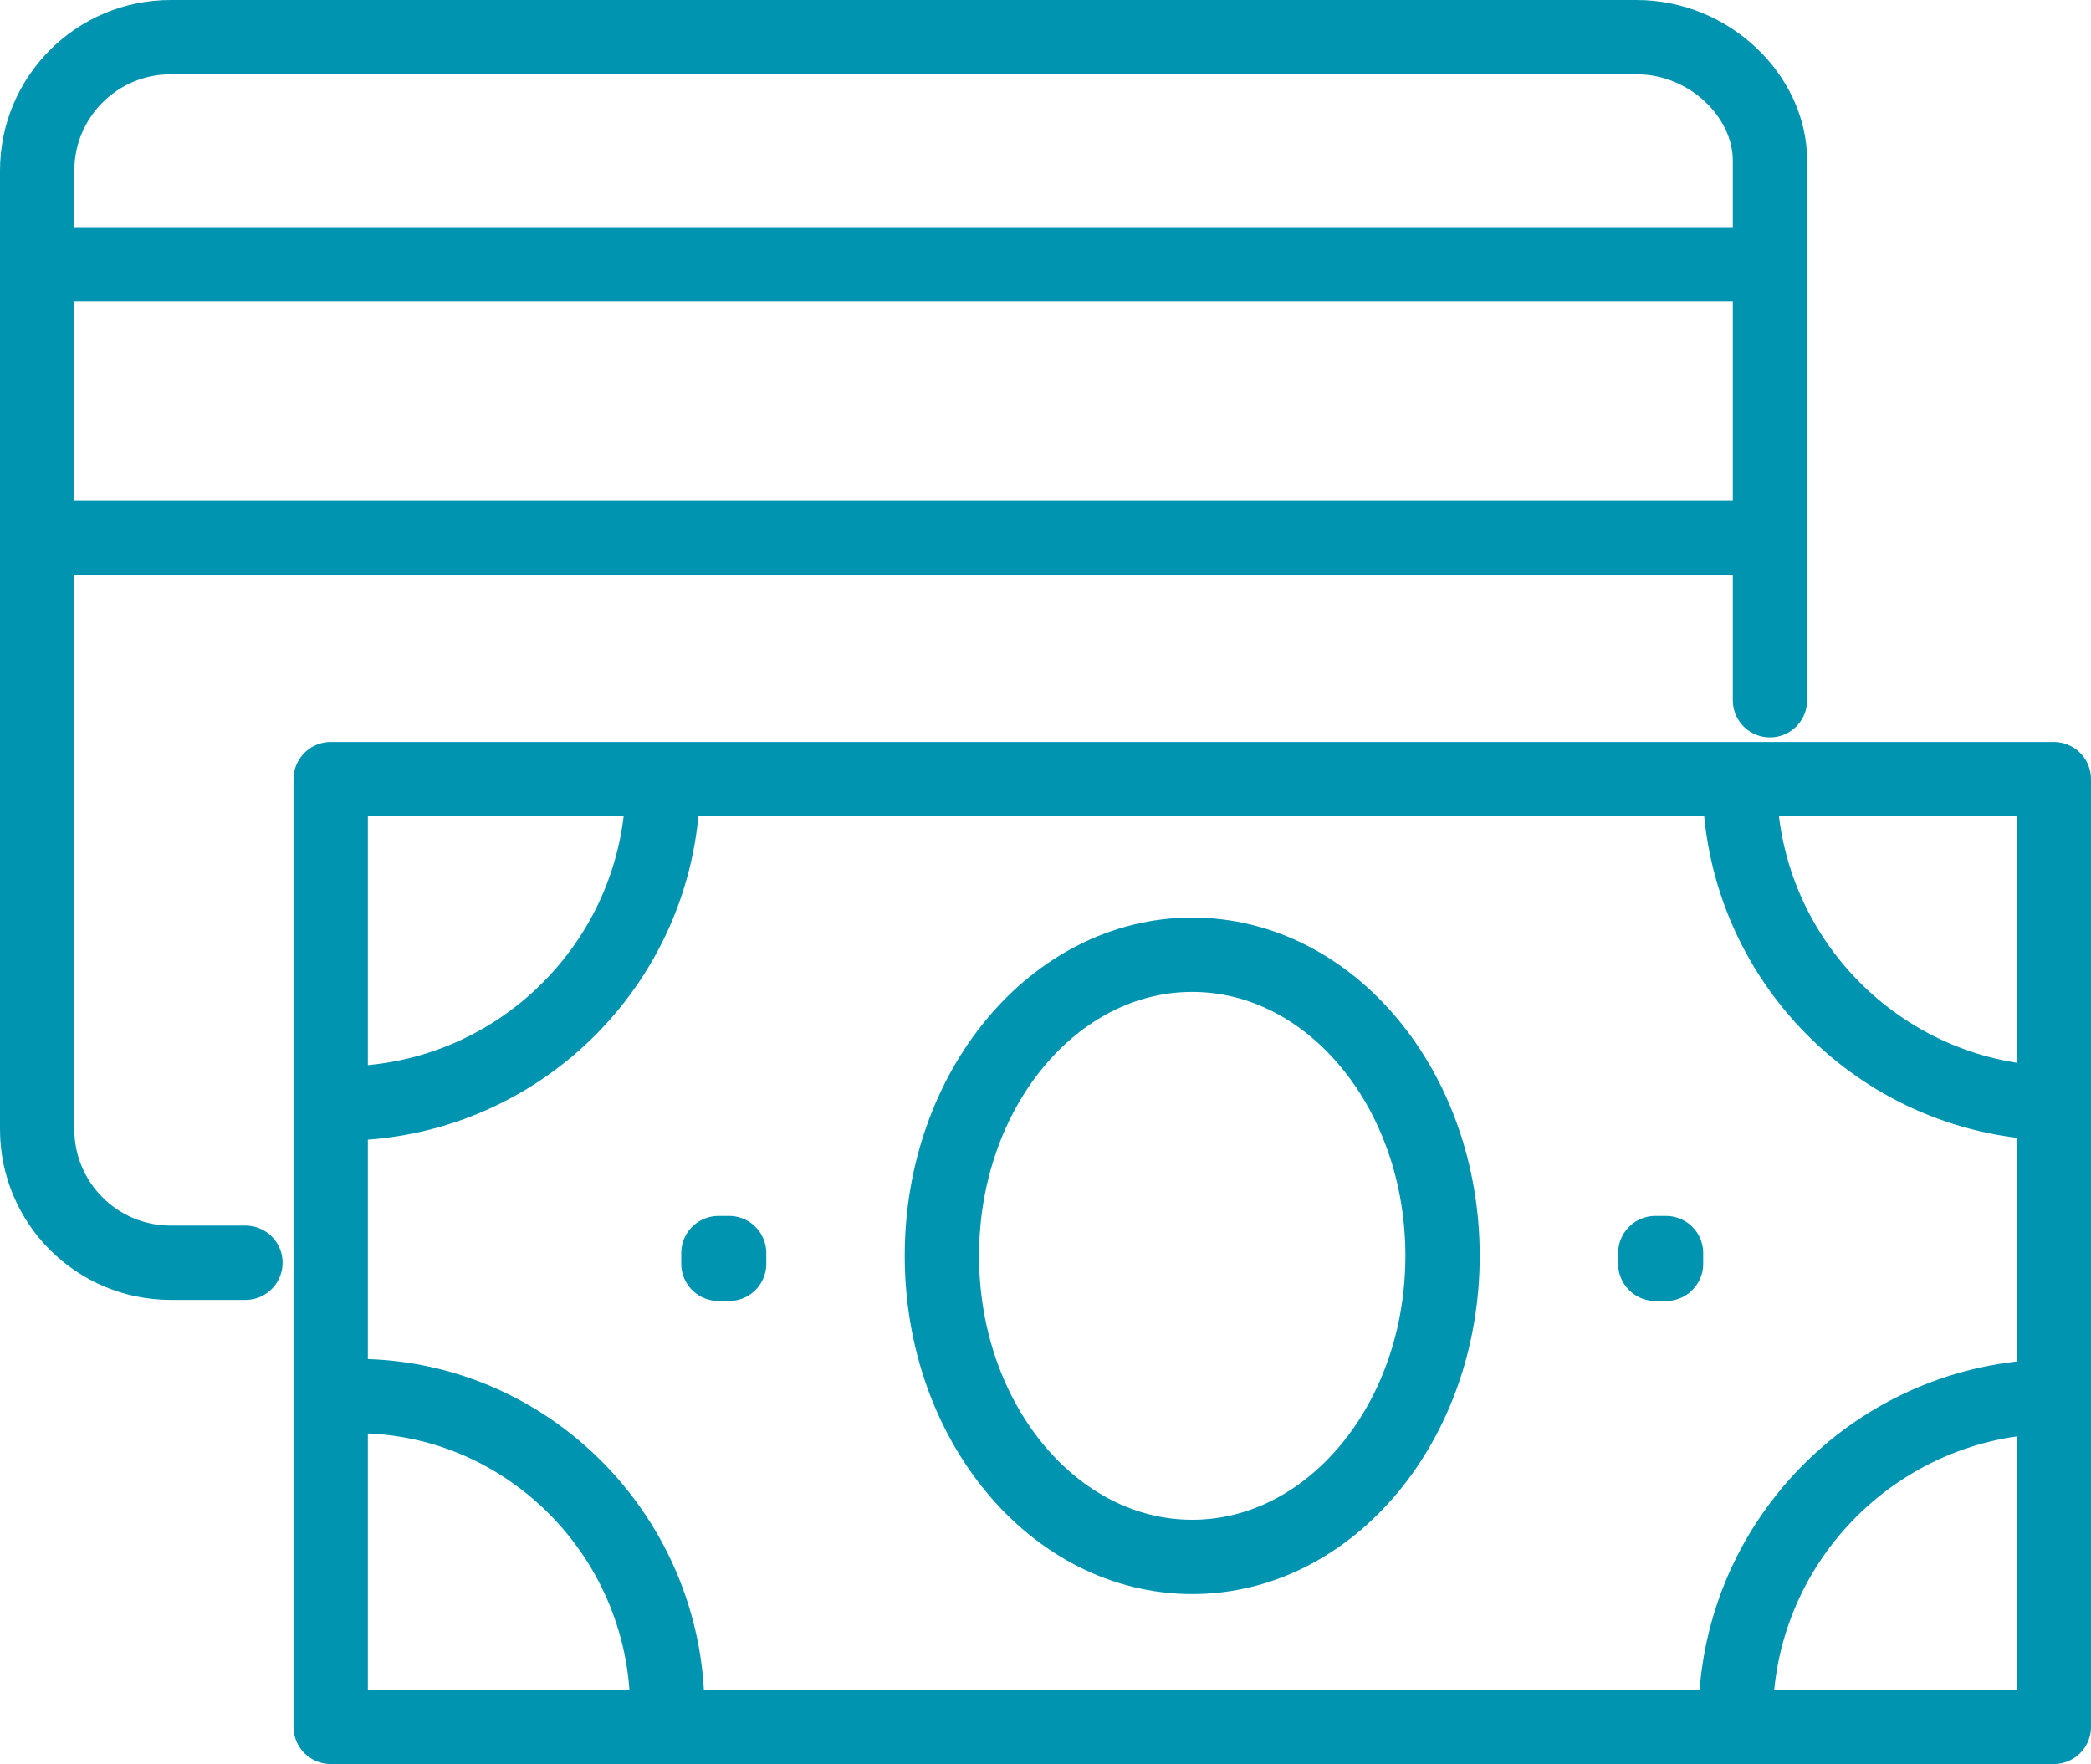 <?xml version="1.0" encoding="UTF-8"?>
<svg id="Layer_2" data-name="Layer 2" xmlns="http://www.w3.org/2000/svg" viewBox="0 0 196.96 166.17">
  <defs>
    <style>
      .cls-1 {
        fill: none;
        stroke: #0094b1;
        stroke-linecap: round;
        stroke-linejoin: round;
        stroke-width: 7px;
      }
    </style>
  </defs>
  <g id="Icons">
    <g>
      <g>
        <g>
          <g>
            <path class="cls-1" d="M31.65,103.94h.49c16.47,0,29.88-13.15,30.29-29.53"/>
            <path class="cls-1" d="M163.88,74.41c.41,15.97,13.16,28.86,29.07,29.5"/>
          </g>
          <g>
            <path class="cls-1" d="M62.86,162.33v-1.23c0-16.76-13.91-30.35-30.65-29.57-.02,0-.03,0-.05,0"/>
            <path class="cls-1" d="M192.57,131.55c-16.17.65-29.08,13.96-29.08,30.28v.5"/>
          </g>
        </g>
        <rect class="cls-1" x="31.15" y="73.39" width="162.31" height="89.27"/>
        <ellipse class="cls-1" cx="112.3" cy="118.29" rx="23.58" ry="28.36"/>
        <g>
          <rect class="cls-1" x="67.67" y="118.03" width="1.01" height="1.01"/>
          <rect class="cls-1" x="155.92" y="118.03" width="1.01" height="1.01"/>
        </g>
      </g>
      <g>
        <path class="cls-1" d="M166.72,65.96V15.11c0-5.99-5.63-11.61-12.57-11.61H16.07c-6.94,0-12.57,5.63-12.57,12.57v90.3c0,6.94,5.63,12.57,12.57,12.57h7.05"/>
        <line class="cls-1" x1="4.07" y1="24.89" x2="166.07" y2="24.89"/>
        <line class="cls-1" x1="166.07" y1="50.66" x2="4.07" y2="50.66"/>
      </g>
    </g>
  </g>
</svg>